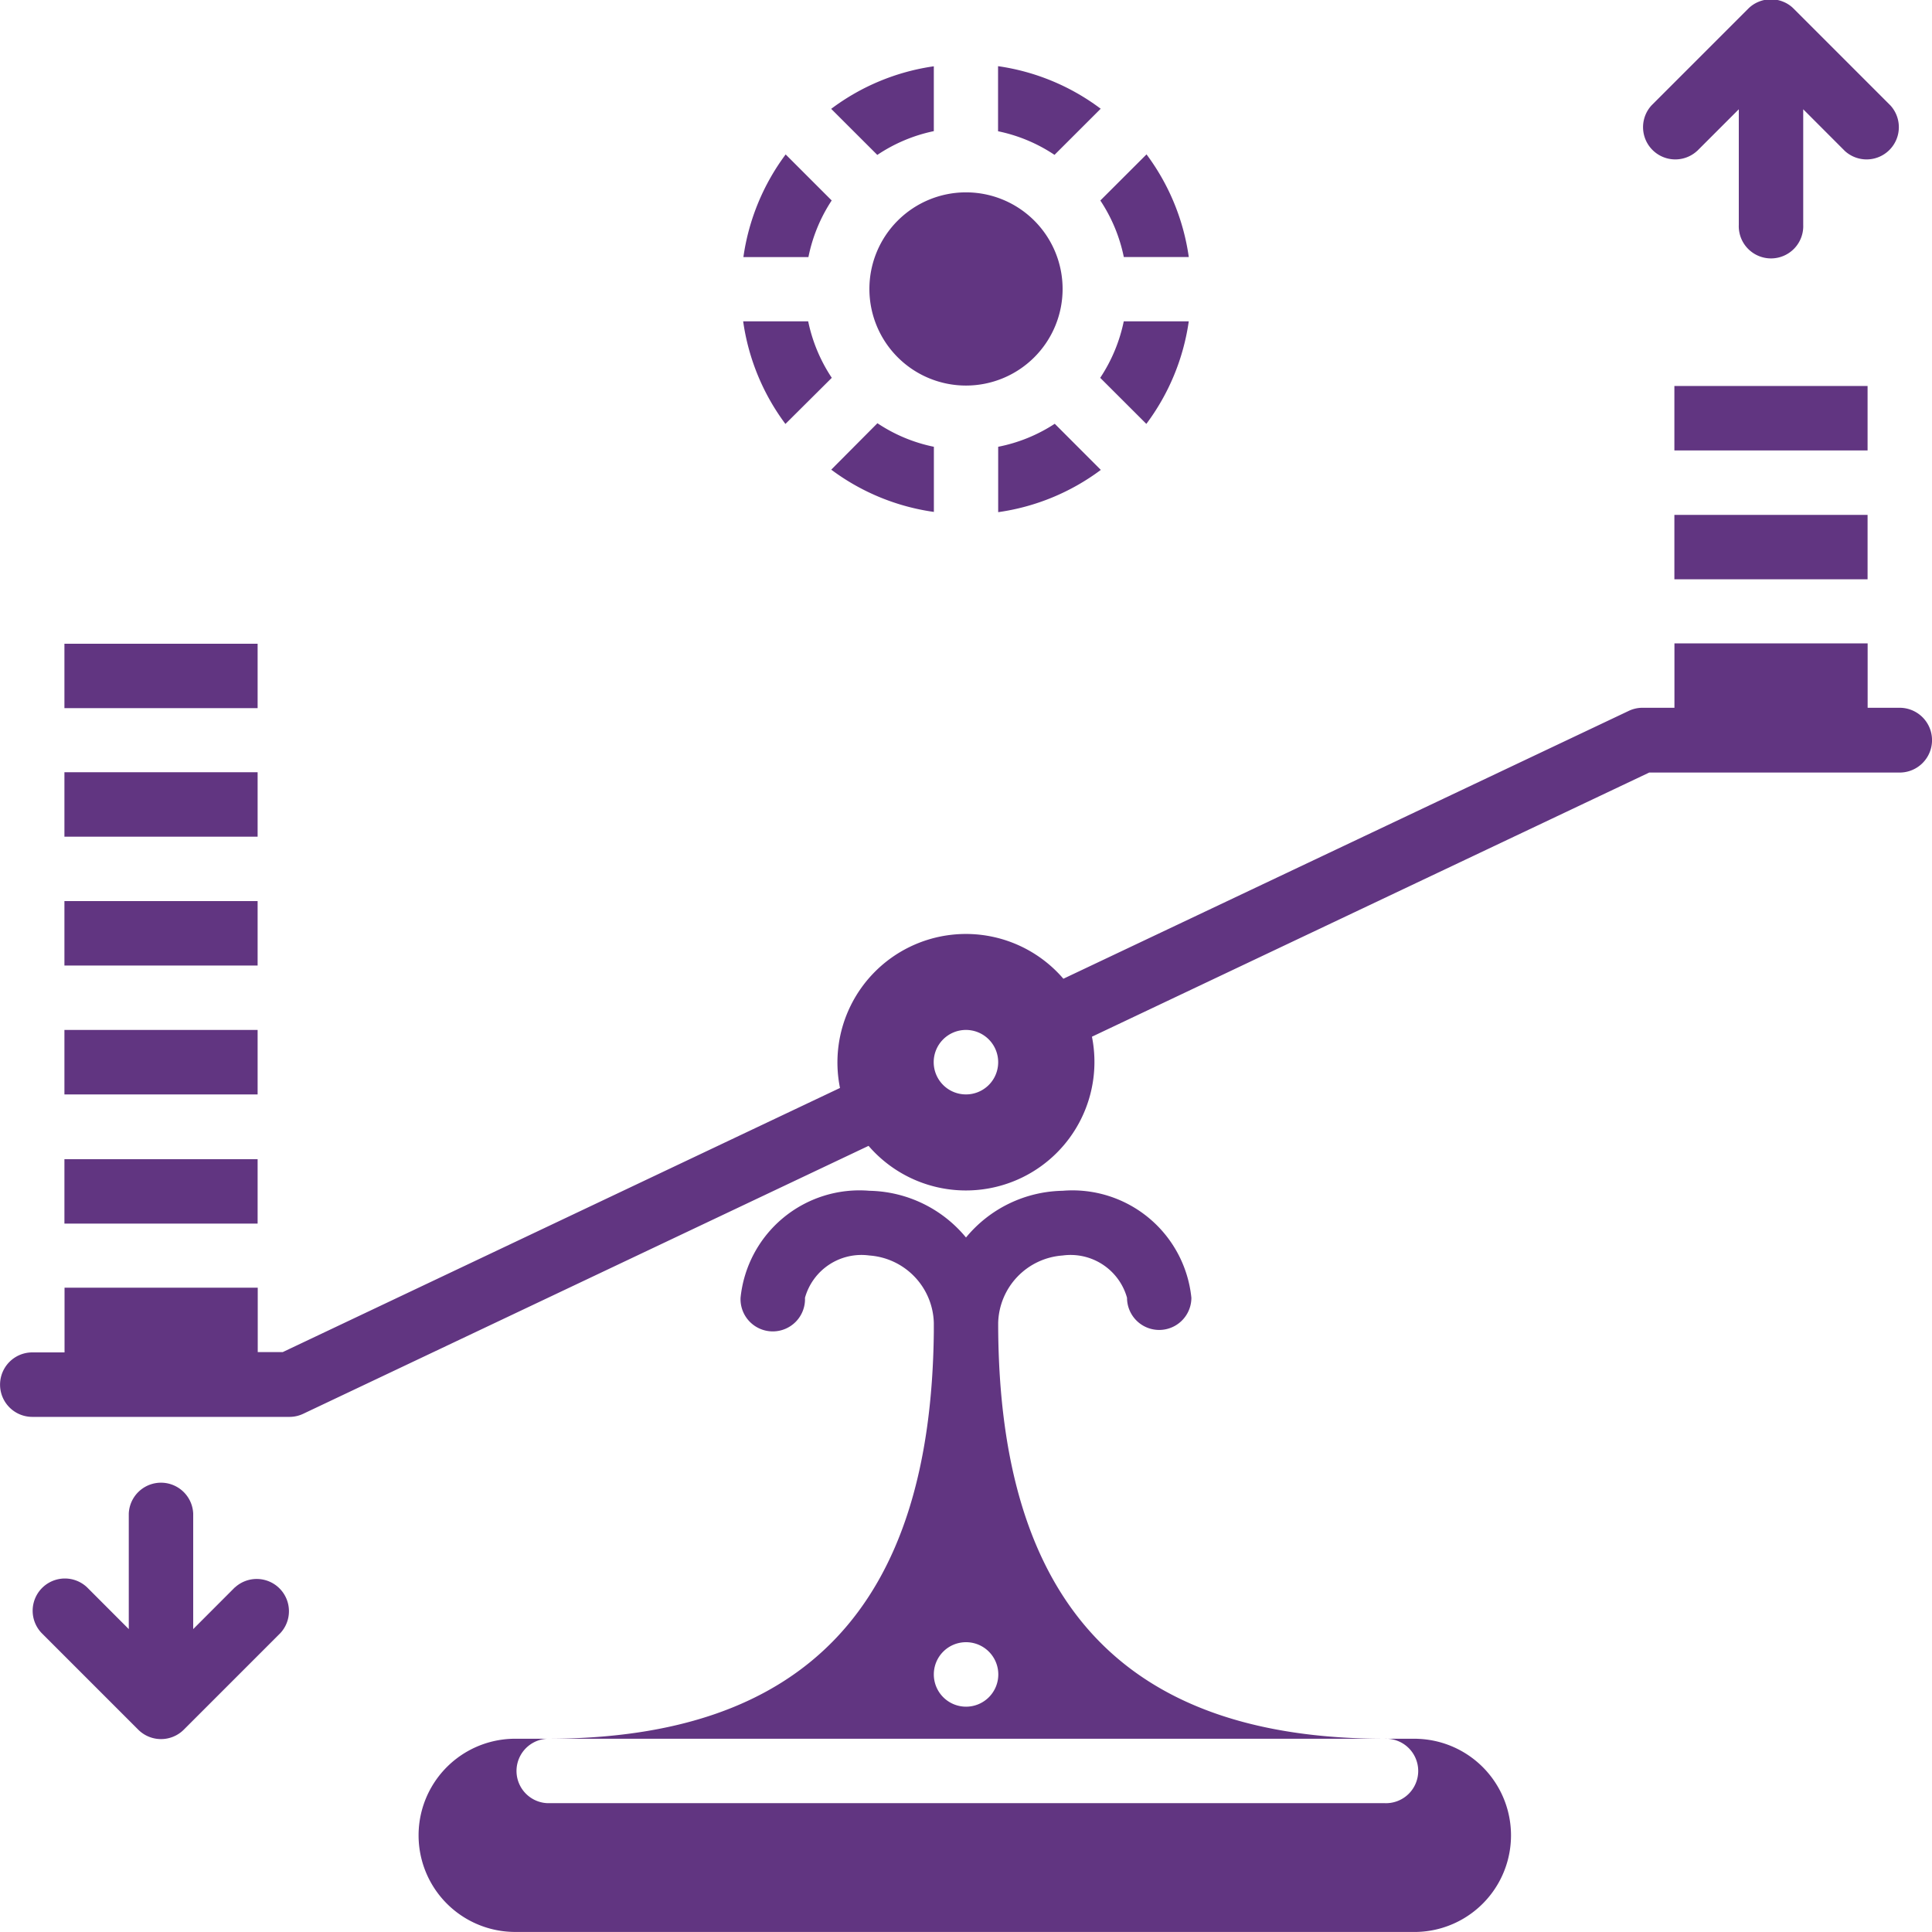 <svg xmlns="http://www.w3.org/2000/svg" width="32" height="32" viewBox="0 0 32 32">
<defs>
    <style>
      .cls-1 {
        fill: #613581;
        fill-rule: evenodd;
      }
    </style>
  </defs>
  <path class="cls-1" d="M307.067,139.925h3.2v1.067h-3.2v-1.067Zm0-2.134h3.2v1.067h-3.2v-1.067Zm0,4.268h3.2v1.068h-3.2v-1.068Zm17.488,11.74h4.378c-4.288,0-6.379-2.231-6.4-6.825V146.91a1.149,1.149,0,0,1,1.067-1.115,0.971,0.971,0,0,1,1.067.7,0.533,0.533,0,1,0,1.066,0,1.98,1.98,0,0,0-2.133-1.772,2.122,2.122,0,0,0-1.6.774,2.124,2.124,0,0,0-1.6-.774,1.98,1.98,0,0,0-2.134,1.772,0.534,0.534,0,1,0,1.067,0,0.971,0.971,0,0,1,1.067-.7,1.15,1.15,0,0,1,1.067,1.115v0.155c-0.049,4.535-2.139,6.734-6.4,6.734h9.489ZM322,152.2a0.534,0.534,0,1,1-.533.533A0.533,0.533,0,0,1,322,152.2Zm-14.933-8h3.2v1.067h-3.2v-1.067Zm0-8.538h3.2v1.067h-3.2v-1.067Zm26.666-2.134h3.2v1.067h-3.2v-1.067Zm0-2.135h3.2v1.068h-3.2v-1.068Zm-23.844,19.9-0.689.69v-1.914a0.534,0.534,0,0,0-1.067,0v1.914l-0.689-.69a0.534,0.534,0,0,0-.755.755l1.6,1.6a0.534,0.534,0,0,0,.756,0l1.6-1.6a0.534,0.534,0,0,0-.754-0.755h0ZM334.11,127.5l0.69-.69v1.913a0.534,0.534,0,1,0,1.067,0v-1.913l0.689,0.69a0.534,0.534,0,0,0,.754-0.755l-1.6-1.6a0.511,0.511,0,0,0-.174-0.116,0.532,0.532,0,0,0-.407,0,0.521,0.521,0,0,0-.174.116l-1.6,1.6a0.534,0.534,0,0,0,.754.755h0Zm-14.342,5.279a3.7,3.7,0,0,0,1.7.7V132.4a2.63,2.63,0,0,1-.935-0.39Zm4.845-3.522h1.077a3.711,3.711,0,0,0-.7-1.7l-0.765.764A2.65,2.65,0,0,1,324.613,129.253Zm-2.08,3.148v1.078a3.7,3.7,0,0,0,1.7-.7l-0.763-.764A2.638,2.638,0,0,1,322.533,132.4Zm-1.066-5.229v-1.078a3.7,3.7,0,0,0-1.7.705l0.764,0.763A2.648,2.648,0,0,1,321.467,127.172Zm-1.69,1.146-0.764-.764a3.713,3.713,0,0,0-.7,1.7h1.077A2.65,2.65,0,0,1,319.777,128.318Zm5.913,2h-1.077a2.661,2.661,0,0,1-.39.936l0.764,0.763A3.707,3.707,0,0,0,325.69,130.32Zm-5.913.936a2.663,2.663,0,0,1-.391-0.936h-1.077a3.708,3.708,0,0,0,.7,1.7Zm4.454-4.457a3.7,3.7,0,0,0-1.7-.705v1.078a2.64,2.64,0,0,1,.935.391ZM322,128.186a1.6,1.6,0,1,1-1.6,1.6A1.6,1.6,0,0,1,322,128.186Zm7.467,25.613h-0.534a0.534,0.534,0,1,1,0,1.067H315.066a0.534,0.534,0,0,1,0-1.067h-0.533a1.6,1.6,0,0,0,0,3.2h14.934A1.6,1.6,0,0,0,329.467,153.8Zm8-17.076h-0.533v-1.067h-3.2v1.067H333.2a0.53,0.53,0,0,0-.228.054l-9.359,4.434a2.128,2.128,0,0,0-3.7,1.809l-9.23,4.375h-0.414v-1.067h-3.2V147.4h-0.534a0.534,0.534,0,0,0,0,1.068H310.8a0.53,0.53,0,0,0,.228-0.054l9.358-4.435a2.129,2.129,0,0,0,3.7-1.808l9.23-4.375h4.146A0.534,0.534,0,0,0,337.466,136.723ZM322,143.127a0.534,0.534,0,1,1,.533-0.534A0.533,0.533,0,0,1,322,143.127Z" transform="translate(-306 -125)"/>
</svg>
